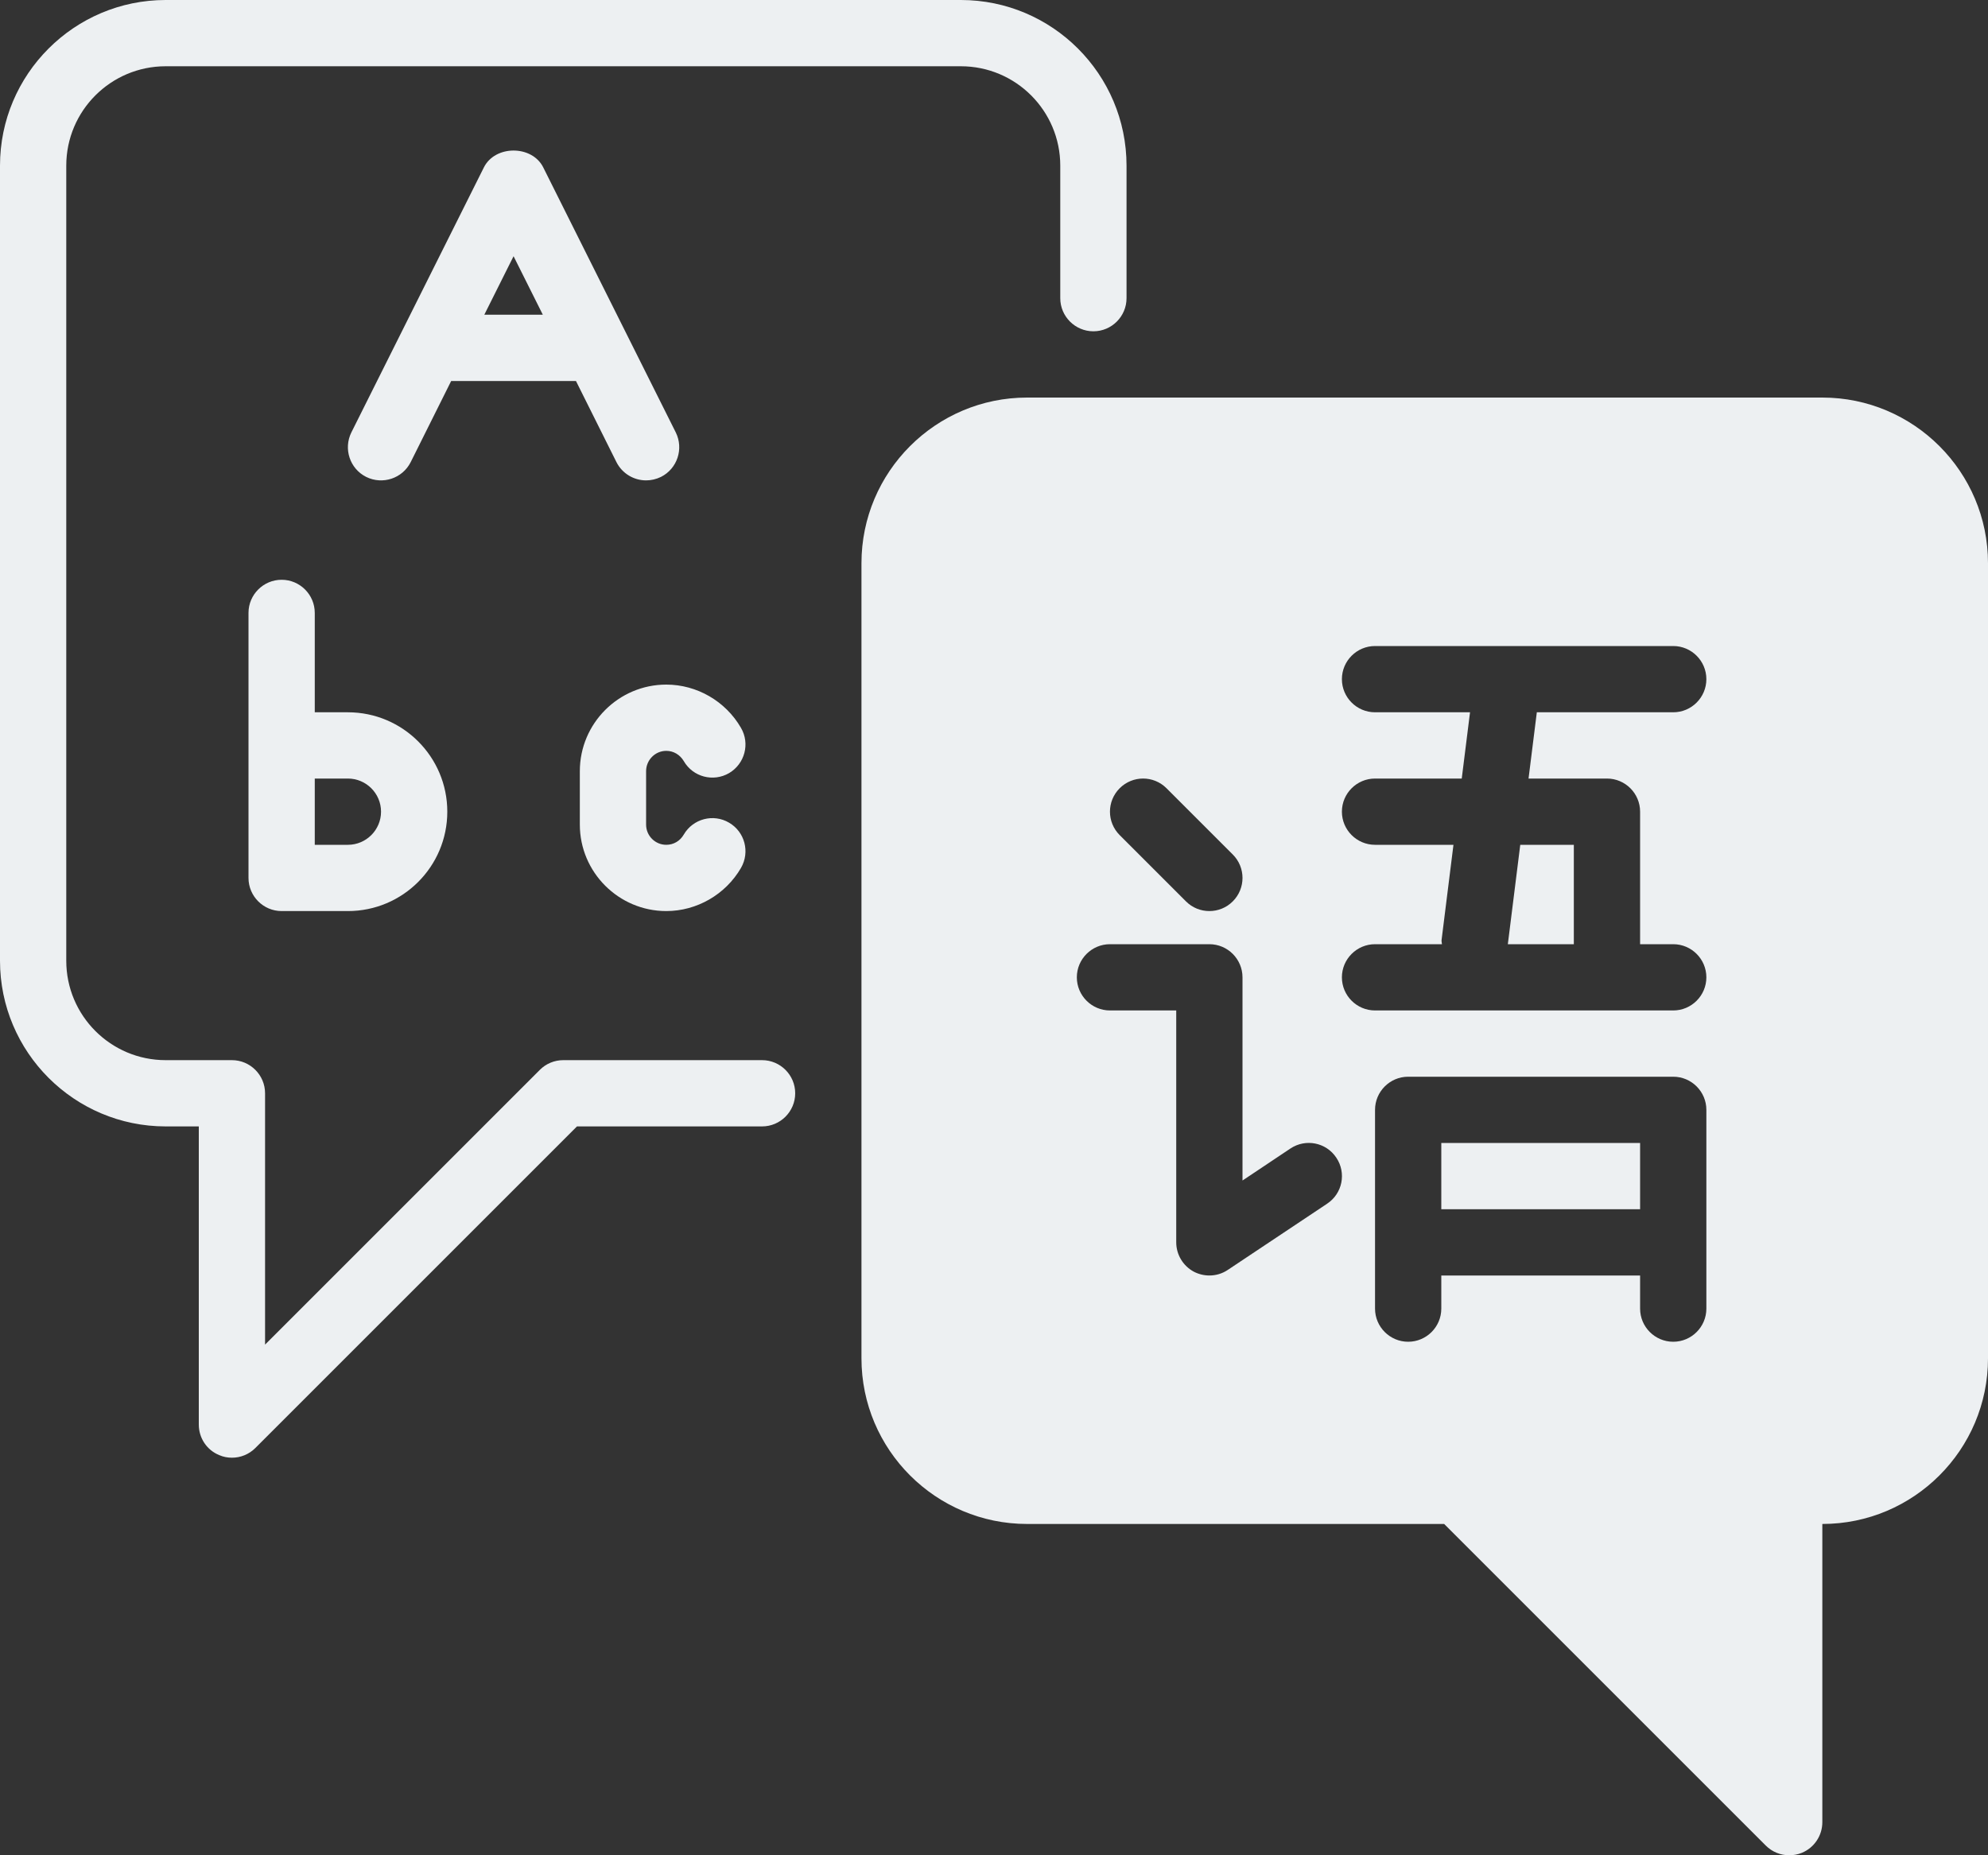 <?xml version="1.0" encoding="UTF-8" standalone="no"?><svg xmlns="http://www.w3.org/2000/svg" xmlns:xlink="http://www.w3.org/1999/xlink" fill="#000000" height="56" preserveAspectRatio="xMidYMid meet" version="1" viewBox="2.0 2.0 60.0 56.0" width="60" zoomAndPan="magnify"><rect x="2.0" y="2.0" width="60.0" height="56.0" fill="#333333" stroke="none"/><g fill="#edf0f2" id="change1_1"><path d="M 22.109 24.664 C 22.328 24.664 22.523 24.781 22.637 24.973 C 22.914 25.453 23.527 25.613 24.004 25.336 C 24.48 25.055 24.641 24.445 24.363 23.969 C 23.898 23.164 23.031 22.664 22.109 22.664 C 20.672 22.664 19.5 23.836 19.5 25.277 L 19.5 26.891 C 19.5 28.328 20.672 29.5 22.109 29.5 C 23.031 29.5 23.898 29 24.363 28.199 C 24.641 27.719 24.48 27.109 24.004 26.832 C 23.527 26.551 22.914 26.715 22.637 27.191 C 22.523 27.387 22.328 27.5 22.109 27.5 C 21.773 27.5 21.5 27.227 21.5 26.891 L 21.5 25.277 C 21.5 24.941 21.773 24.664 22.109 24.664" fill="inherit"/><path d="M 13.5 26.5 C 13.5 27.051 13.051 27.5 12.5 27.5 L 11.5 27.5 L 11.5 25.5 L 12.5 25.5 C 13.051 25.5 13.5 25.949 13.5 26.5 Z M 10.5 19.5 C 9.949 19.5 9.5 19.949 9.5 20.5 L 9.5 28.5 C 9.5 29.051 9.949 29.5 10.5 29.5 L 12.5 29.5 C 14.156 29.5 15.5 28.156 15.5 26.5 C 15.5 24.844 14.156 23.5 12.5 23.5 L 11.5 23.5 L 11.5 20.5 C 11.5 19.949 11.051 19.5 10.5 19.5" fill="inherit"/><path d="M 17.5 9.734 L 18.383 11.5 L 16.617 11.5 Z M 19.383 13.5 L 20.605 15.949 C 20.781 16.297 21.133 16.5 21.5 16.5 C 21.652 16.5 21.805 16.465 21.949 16.395 C 22.441 16.148 22.641 15.547 22.395 15.051 L 18.395 7.051 C 18.055 6.375 16.945 6.375 16.605 7.051 L 12.605 15.051 C 12.359 15.547 12.559 16.148 13.051 16.395 C 13.547 16.641 14.148 16.441 14.395 15.949 L 15.617 13.5 L 19.383 13.5" fill="inherit"/><path d="M 47.508 30.5 L 49.5 30.5 L 49.5 27.5 L 47.883 27.5 L 47.508 30.5" fill="inherit"/><path d="M 45.5 38.5 L 51.5 38.5 L 51.5 36.5 L 45.5 36.5 L 45.5 38.5" fill="inherit"/><path d="M 50.5 25.5 C 51.051 25.5 51.5 25.949 51.5 26.5 L 51.5 30.5 L 52.5 30.5 C 53.051 30.5 53.5 30.949 53.5 31.5 C 53.5 32.051 53.051 32.5 52.5 32.5 L 43.5 32.5 C 42.949 32.5 42.5 32.051 42.5 31.5 C 42.5 30.949 42.949 30.5 43.5 30.5 L 45.52 30.5 C 45.516 30.457 45.504 30.418 45.508 30.375 L 45.867 27.5 L 43.5 27.5 C 42.949 27.5 42.5 27.051 42.5 26.5 C 42.5 25.949 42.949 25.5 43.5 25.5 L 46.117 25.5 L 46.367 23.5 L 43.5 23.5 C 42.949 23.5 42.5 23.051 42.5 22.5 C 42.5 21.949 42.949 21.5 43.5 21.5 L 52.5 21.5 C 53.051 21.5 53.5 21.949 53.5 22.5 C 53.5 23.051 53.051 23.5 52.5 23.5 L 48.383 23.5 L 48.133 25.5 Z M 53.5 41.5 C 53.5 42.051 53.051 42.5 52.5 42.5 C 51.949 42.5 51.5 42.051 51.5 41.5 L 51.5 40.5 L 45.5 40.5 L 45.5 41.5 C 45.5 42.051 45.051 42.5 44.5 42.5 C 43.949 42.5 43.5 42.051 43.5 41.5 L 43.5 35.5 C 43.5 34.949 43.949 34.5 44.5 34.5 L 52.5 34.5 C 53.051 34.5 53.5 34.949 53.5 35.5 Z M 42.055 38.332 L 39.055 40.332 C 38.887 40.445 38.695 40.5 38.5 40.5 C 38.34 40.5 38.176 40.461 38.027 40.383 C 37.703 40.207 37.5 39.867 37.5 39.5 L 37.5 32.5 L 35.5 32.5 C 34.949 32.5 34.5 32.051 34.5 31.5 C 34.5 30.949 34.949 30.5 35.5 30.5 L 38.5 30.5 C 39.051 30.5 39.5 30.949 39.5 31.5 L 39.5 37.633 L 40.945 36.668 C 41.406 36.359 42.027 36.484 42.332 36.945 C 42.641 37.406 42.516 38.027 42.055 38.332 Z M 35.793 25.793 C 36.184 25.402 36.816 25.402 37.207 25.793 L 39.207 27.793 C 39.598 28.184 39.598 28.816 39.207 29.207 C 39.012 29.402 38.758 29.5 38.5 29.5 C 38.242 29.5 37.988 29.402 37.793 29.207 L 35.793 27.207 C 35.402 26.816 35.402 26.184 35.793 25.793 Z M 57 14 L 33 14 C 30.242 14 28 16.242 28 19 L 28 43 C 28 45.758 30.242 48 33 48 L 45.586 48 L 55.293 57.707 C 55.484 57.898 55.738 58 56 58 C 56.129 58 56.258 57.977 56.383 57.926 C 56.758 57.77 57 57.406 57 57 L 57 48 C 59.758 48 62 45.758 62 43 L 62 19 C 62 16.242 59.758 14 57 14" fill="inherit"/><path d="M 25 34 L 19 34 C 18.734 34 18.48 34.105 18.293 34.293 L 10 42.586 L 10 35 C 10 34.449 9.551 34 9 34 L 7 34 C 5.344 34 4 32.656 4 31 L 4 7 C 4 5.344 5.344 4 7 4 L 31 4 C 32.656 4 34 5.344 34 7 L 34 11 C 34 11.551 34.449 12 35 12 C 35.551 12 36 11.551 36 11 L 36 7 C 36 4.242 33.758 2 31 2 L 7 2 C 4.242 2 2 4.242 2 7 L 2 31 C 2 33.758 4.242 36 7 36 L 8 36 L 8 45 C 8 45.406 8.242 45.77 8.617 45.922 C 8.742 45.977 8.871 46 9 46 C 9.262 46 9.516 45.898 9.707 45.707 L 19.414 36 L 25 36 C 25.551 36 26 35.551 26 35 C 26 34.449 25.551 34 25 34" fill="inherit"/></g></svg>